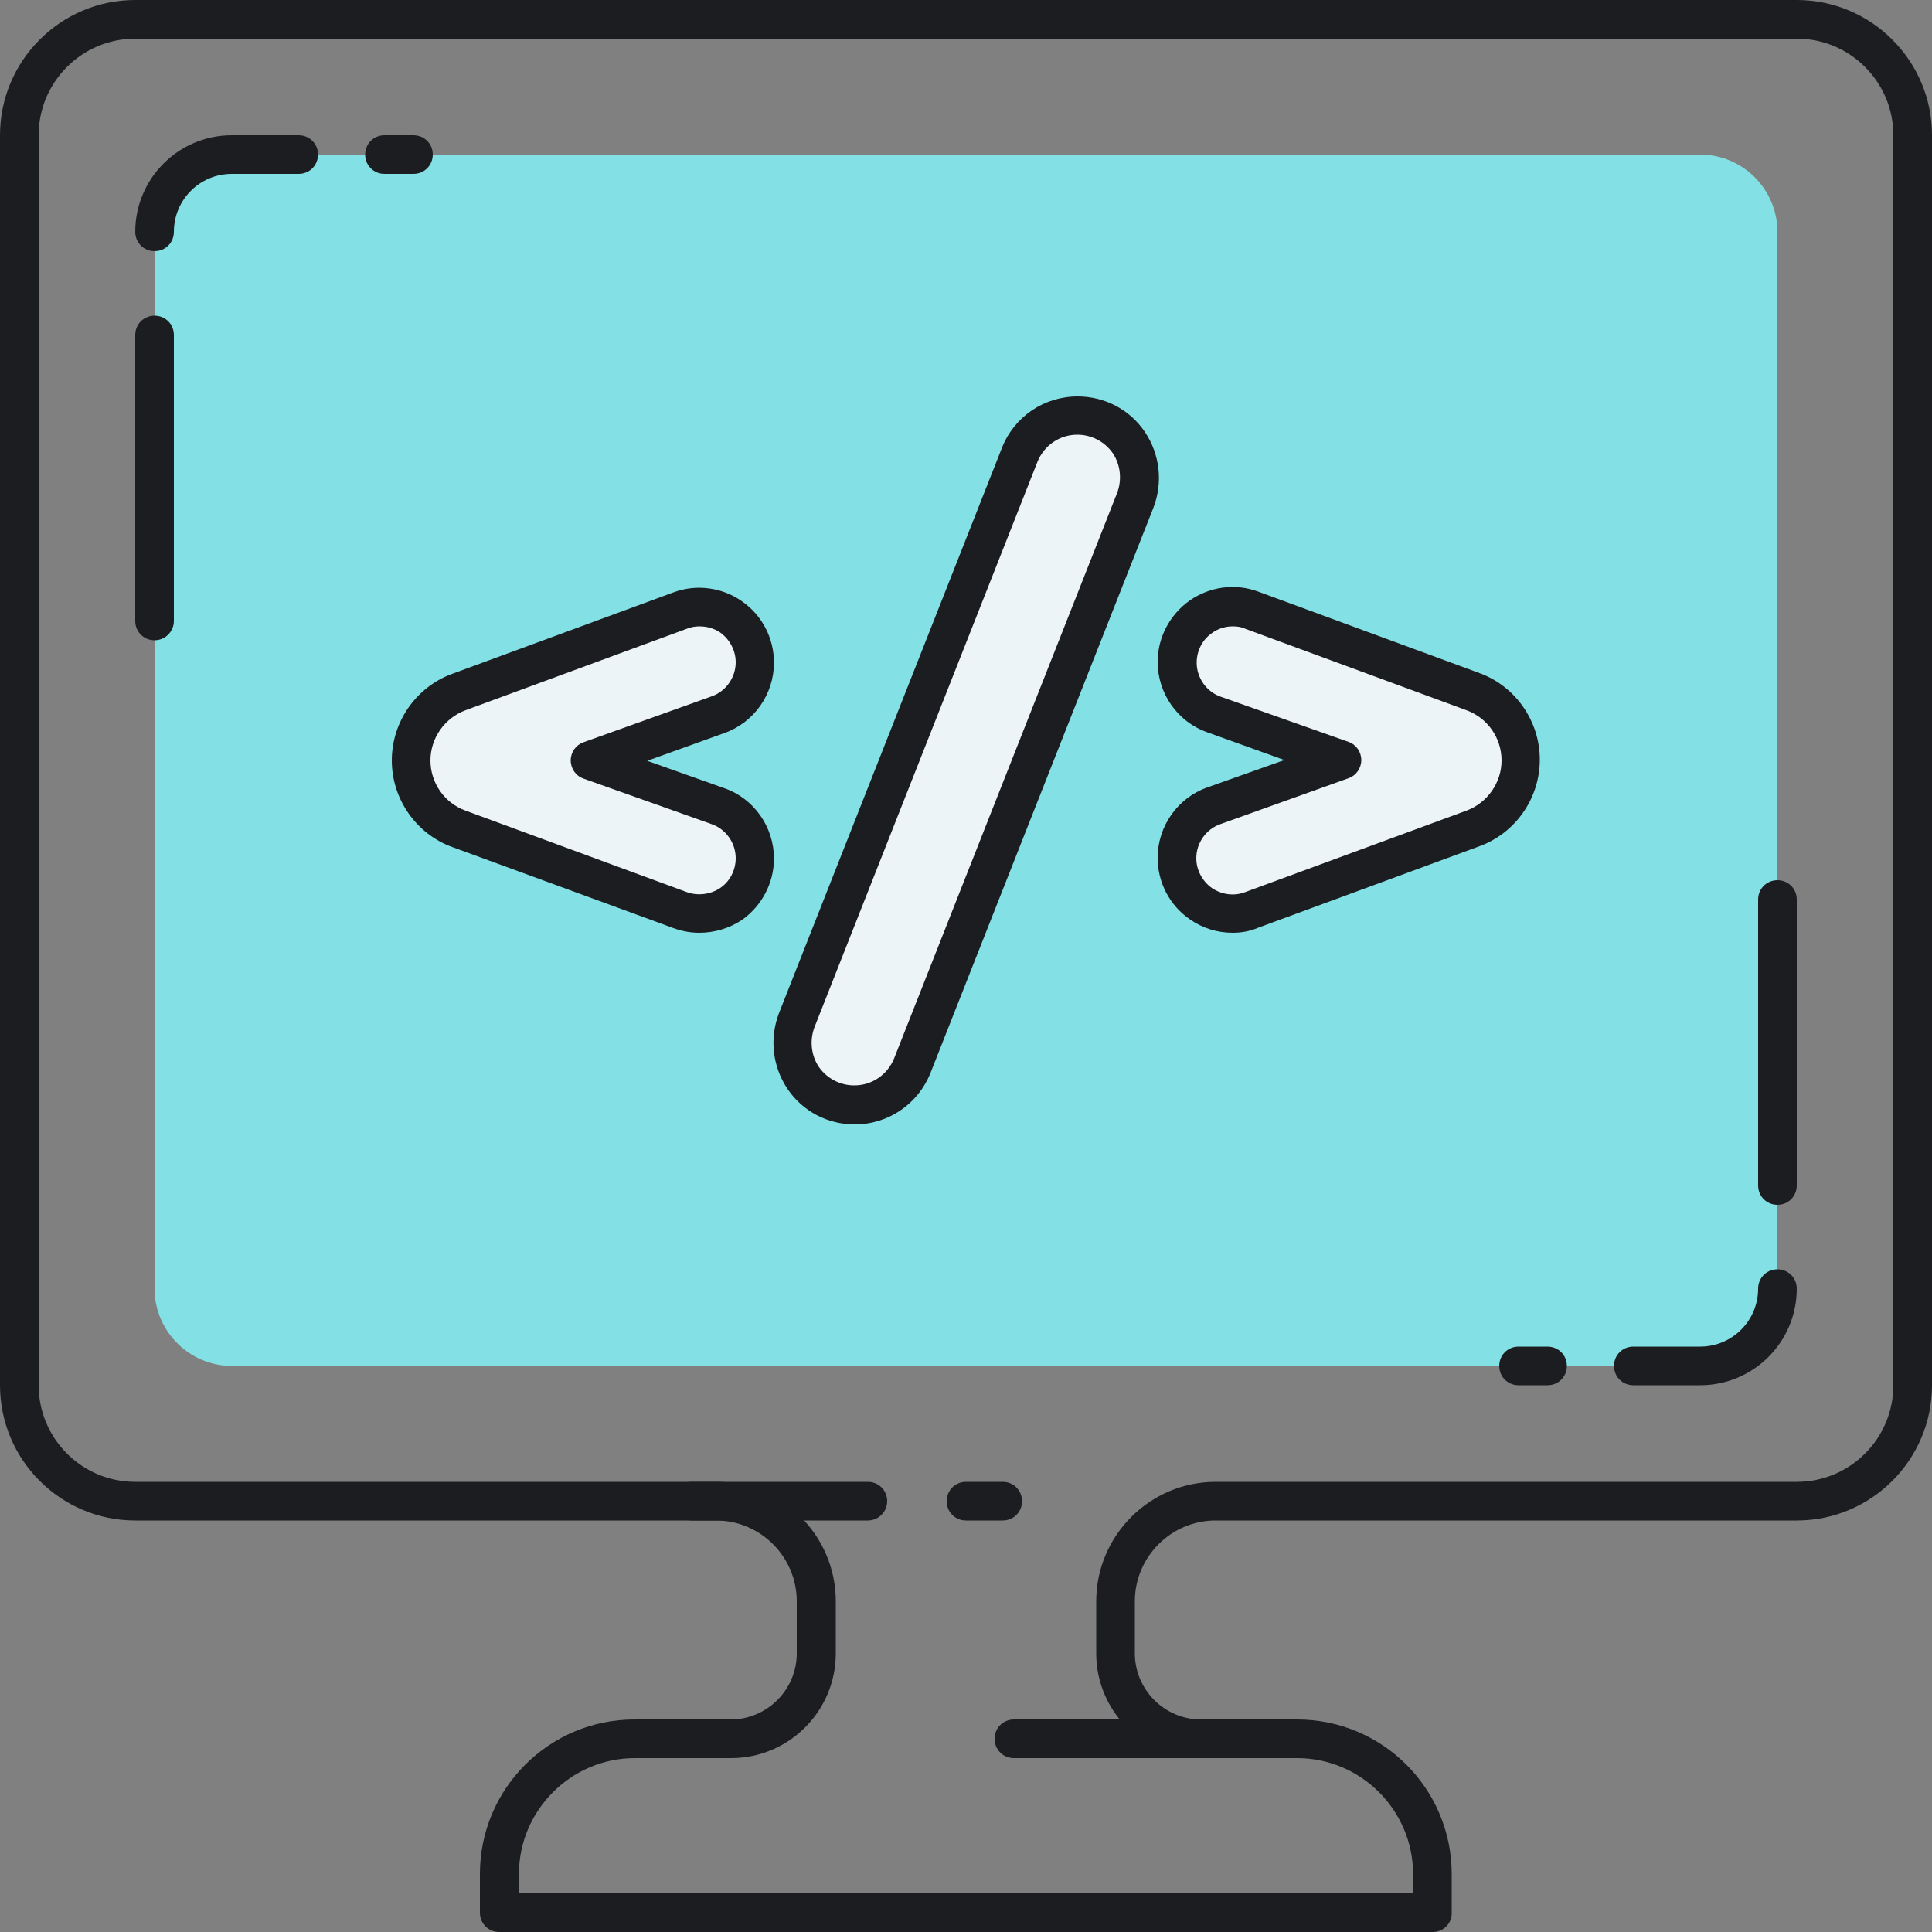 <?xml version="1.0" encoding="utf-8"?>
<!-- Generator: Adobe Illustrator 19.2.0, SVG Export Plug-In . SVG Version: 6.00 Build 0)  -->
<svg version="1.1" id="Layer_1" xmlns="http://www.w3.org/2000/svg" xmlns:xlink="http://www.w3.org/1999/xlink" x="0px" y="0px"
	 viewBox="0 0 500 500" style="enable-background:new 0 0 500 500;" xml:space="preserve">
<rect x="0" y="0" width="500" height="500" fill="#808080" stroke="none"/>
<style type="text/css">
	.st0{fill:#ECF4F7;}
	.st1{fill:#1C1D21;}
	.st2{fill:#83E1E5;}
	.st3{fill:#AAB1BA;}
	.st4{fill:none;stroke:#1C1D21;stroke-width:10;stroke-linecap:round;stroke-linejoin:round;stroke-miterlimit:10;}
	.st5{fill:#FDDF7F;}
	.st6{fill:#FFFFFF;}
</style>
<g>
	<g>
		<g>
			<path class="st2" d="M40,333.5V60c0-11,9-20,20-20h380c11,0,20,9,20,20v273.5c0,11-9,20-20,20H60C49,353.5,40,344.5,40,333.5z"/>
		</g>
	</g>
	<g>
		<g>
			<path class="st1" d="M370.8,500H129.2c-2.8,0-5-2.2-5-5v-10c0-22.1,17.9-40,40-40h24.9c9.4,0,17.1-7.7,17.1-17.1v-13.5
				c0-11.5-9.4-20.9-20.9-20.9H35c-19.3,0-35-15.7-35-35V35C0,15.7,15.7,0,35,0h430c19.3,0,35,15.7,35,35v323.5
				c0,19.3-15.7,35-35,35H314.6c-11.5,0-20.9,9.4-20.9,20.9v13.5c0,9.4,7.7,17.1,17.1,17.1h24.9c22.1,0,40,17.9,40,40v10
				C375.8,497.8,373.5,500,370.8,500z M134.2,490h231.5v-5c0-16.5-13.5-30-30-30h-24.9c-15,0-27.1-12.2-27.1-27.1v-13.5
				c0-17,13.9-30.9,30.9-30.9H465c13.8,0,25-11.2,25-25V35c0-13.8-11.2-25-25-25H35c-13.8,0-25,11.2-25,25v323.5
				c0,13.8,11.2,25,25,25h150.4c17,0,30.9,13.9,30.9,30.9v13.5c0,15-12.2,27.1-27.1,27.1h-24.9c-16.5,0-30,13.5-30,30V490z"/>
		</g>
	</g>
	<g>
		<g>
			<path class="st1" d="M224.6,393.5H179c-2.8,0-5-2.2-5-5s2.2-5,5-5h45.6c2.8,0,5,2.2,5,5S227.3,393.5,224.6,393.5z"/>
		</g>
	</g>
	<g>
		<g>
			<path class="st1" d="M259.5,393.5H250c-2.8,0-5-2.2-5-5s2.2-5,5-5h9.5c2.8,0,5,2.2,5,5S262.3,393.5,259.5,393.5z"/>
		</g>
	</g>
	<g>
		<g>
			<path class="st1" d="M317.7,455h-55.3c-2.8,0-5-2.2-5-5s2.2-5,5-5h55.3c2.8,0,5,2.2,5,5S320.4,455,317.7,455z"/>
		</g>
	</g>
	<g>
		<g>
			<g>
				<path class="st1" d="M440,358.5h-17.3c-2.8,0-5-2.2-5-5s2.2-5,5-5H440c8.3,0,15-6.7,15-15c0-2.8,2.2-5,5-5s5,2.2,5,5
					C465,347.3,453.8,358.5,440,358.5z"/>
			</g>
		</g>
		<g>
			<g>
				<path class="st1" d="M460,311.8c-2.8,0-5-2.2-5-5v-74c0-2.8,2.2-5,5-5s5,2.2,5,5v74C465,309.6,462.8,311.8,460,311.8z"/>
			</g>
		</g>
		<g>
			<g>
				<path class="st1" d="M400.5,358.5H393c-2.8,0-5-2.2-5-5s2.2-5,5-5h7.5c2.8,0,5,2.2,5,5S403.3,358.5,400.5,358.5z"/>
			</g>
		</g>
	</g>
	<g>
		<g>
			<path class="st1" d="M40,65c-2.8,0-5-2.2-5-5c0-13.8,11.2-25,25-25h17.3c2.8,0,5,2.2,5,5s-2.2,5-5,5H60c-8.3,0-15,6.7-15,15
				C45,62.8,42.8,65,40,65z"/>
		</g>
	</g>
	<g>
		<g>
			<path class="st1" d="M40,165.7c-2.8,0-5-2.2-5-5v-74c0-2.8,2.2-5,5-5s5,2.2,5,5v74C45,163.4,42.8,165.7,40,165.7z"/>
		</g>
	</g>
	<g>
		<g>
			<path class="st1" d="M107,45h-7.5c-2.8,0-5-2.2-5-5s2.2-5,5-5h7.5c2.8,0,5,2.2,5,5S109.8,45,107,45z"/>
		</g>
	</g>
	<g>
		<g>
			<g>
				<path class="st0" d="M195.4,172c0-4.7-2.3-9.1-6.1-11.8c-3.8-2.7-8.8-3.3-13.2-1.7l-57.3,21.1c-7.4,2.7-12.4,9.8-12.4,17.7
					c0,7.9,5,15,12.4,17.7l57.3,21.1c1.6,0.6,3.3,0.9,4.9,0.9c2.9,0,5.8-0.9,8.2-2.6c3.8-2.7,6.1-7.1,6.1-11.8
					c0-6-3.8-11.5-9.5-13.5l-33.2-11.9l33.2-11.9C191.5,183.5,195.4,178.1,195.4,172z"/>
			</g>
		</g>
		<g>
			<g>
				<path class="st0" d="M278.8,108.2c-6.6,0-12.5,4-14.9,10.2l-57.7,146.3c-2,5-1.3,10.5,1.7,14.9c3,4.4,8,7,13.3,7
					c6.6,0,12.5-4,14.9-10.2l57.7-146.3c2-5,1.3-10.5-1.7-14.9C289.1,110.8,284.2,108.2,278.8,108.2z"/>
			</g>
		</g>
		<g>
			<g>
				<path class="st0" d="M381.2,179.7l-57.3-21.1c-4.4-1.6-9.3-1-13.2,1.7c-3.8,2.7-6.1,7.1-6.1,11.8c0,6,3.8,11.5,9.5,13.5
					l33.2,11.9l-33.2,11.9c-5.7,2-9.5,7.5-9.5,13.5c0,4.7,2.3,9.1,6.1,11.8c2.4,1.7,5.3,2.6,8.2,2.6c1.7,0,3.3-0.3,4.9-0.9
					l57.3-21.1c7.4-2.7,12.4-9.8,12.4-17.7C393.6,189.5,388.6,182.4,381.2,179.7z"/>
			</g>
		</g>
	</g>
	<g>
		<g>
			<g>
				<path class="st1" d="M181,241.4c-2.3,0-4.5-0.4-6.7-1.2L117,219.2c-9.3-3.4-15.6-12.4-15.6-22.4c0-10,6.3-19,15.6-22.4
					l57.3-21.1c5.9-2.2,12.6-1.3,17.7,2.3c5.2,3.6,8.3,9.5,8.3,15.9c0,8.2-5.2,15.5-12.8,18.2l-20,7.2l20,7.1
					c7.7,2.7,12.8,10.1,12.8,18.2c0,6.3-3.1,12.2-8.3,15.9C188.8,240.2,185,241.4,181,241.4z M181,162.1c-1.1,0-2.2,0.2-3.2,0.6
					l-57.3,21.1c-5.4,2-9.1,7.2-9.1,13c0,5.8,3.6,11,9.1,13l57.3,21.1c2.8,1,6.1,0.6,8.6-1.1c2.5-1.7,4-4.6,4-7.7
					c0-3.9-2.5-7.5-6.2-8.8L151,201.5c-2-0.7-3.3-2.6-3.3-4.7s1.3-4,3.3-4.7l33.2-11.9c3.7-1.3,6.2-4.9,6.2-8.8c0-3-1.5-5.9-4-7.7
					C184.8,162.6,182.9,162.1,181,162.1z"/>
			</g>
		</g>
		<g>
			<g>
				<path class="st1" d="M221.2,291c-7,0-13.5-3.4-17.4-9.2c-3.9-5.8-4.7-13.1-2.2-19.6l57.7-146.3c3.2-8.1,10.9-13.3,19.6-13.3
					c7,0,13.5,3.4,17.4,9.2c3.9,5.8,4.7,13.1,2.2,19.6l-57.7,146.3C237.6,285.7,229.9,291,221.2,291z M278.8,112.5
					c-4.6,0-8.6,2.8-10.3,7l-57.7,146.3c-1.3,3.4-0.9,7.3,1.1,10.3c2.1,3,5.5,4.8,9.2,4.8c4.6,0,8.6-2.8,10.3-7l57.7-146.3
					c1.3-3.4,0.9-7.3-1.1-10.3C285.9,114.3,282.5,112.5,278.8,112.5z"/>
			</g>
		</g>
		<g>
			<g>
				<path class="st1" d="M319,241.4c-4,0-7.8-1.2-11.1-3.5c-5.2-3.6-8.3-9.5-8.3-15.9c0-8.2,5.2-15.5,12.8-18.2l20-7.1l-20-7.2
					c-7.7-2.7-12.8-10.1-12.8-18.2c0-6.3,3.1-12.2,8.3-15.9c5.2-3.6,11.8-4.5,17.7-2.3l57.3,21.1l0,0c9.3,3.4,15.6,12.4,15.6,22.4
					c0,10-6.3,19-15.6,22.4l-57.3,21.1C323.5,241,321.3,241.4,319,241.4z M319,162.1c-1.9,0-3.8,0.6-5.3,1.7c-2.5,1.7-4,4.6-4,7.7
					c0,3.9,2.5,7.5,6.2,8.8L349,192c2,0.7,3.3,2.6,3.3,4.7c0,2.1-1.3,4-3.3,4.7l-33.2,11.9c-3.7,1.3-6.2,4.9-6.2,8.8
					c0,3,1.5,5.9,4,7.7c2.5,1.7,5.7,2.2,8.6,1.1l57.3-21.1c5.4-2,9.1-7.2,9.1-13c0-5.8-3.6-11-9.1-13l-57.3-21.1
					C321.1,162.2,320.1,162.1,319,162.1z"/>
			</g>
		</g>
	</g>
</g>
</svg>
